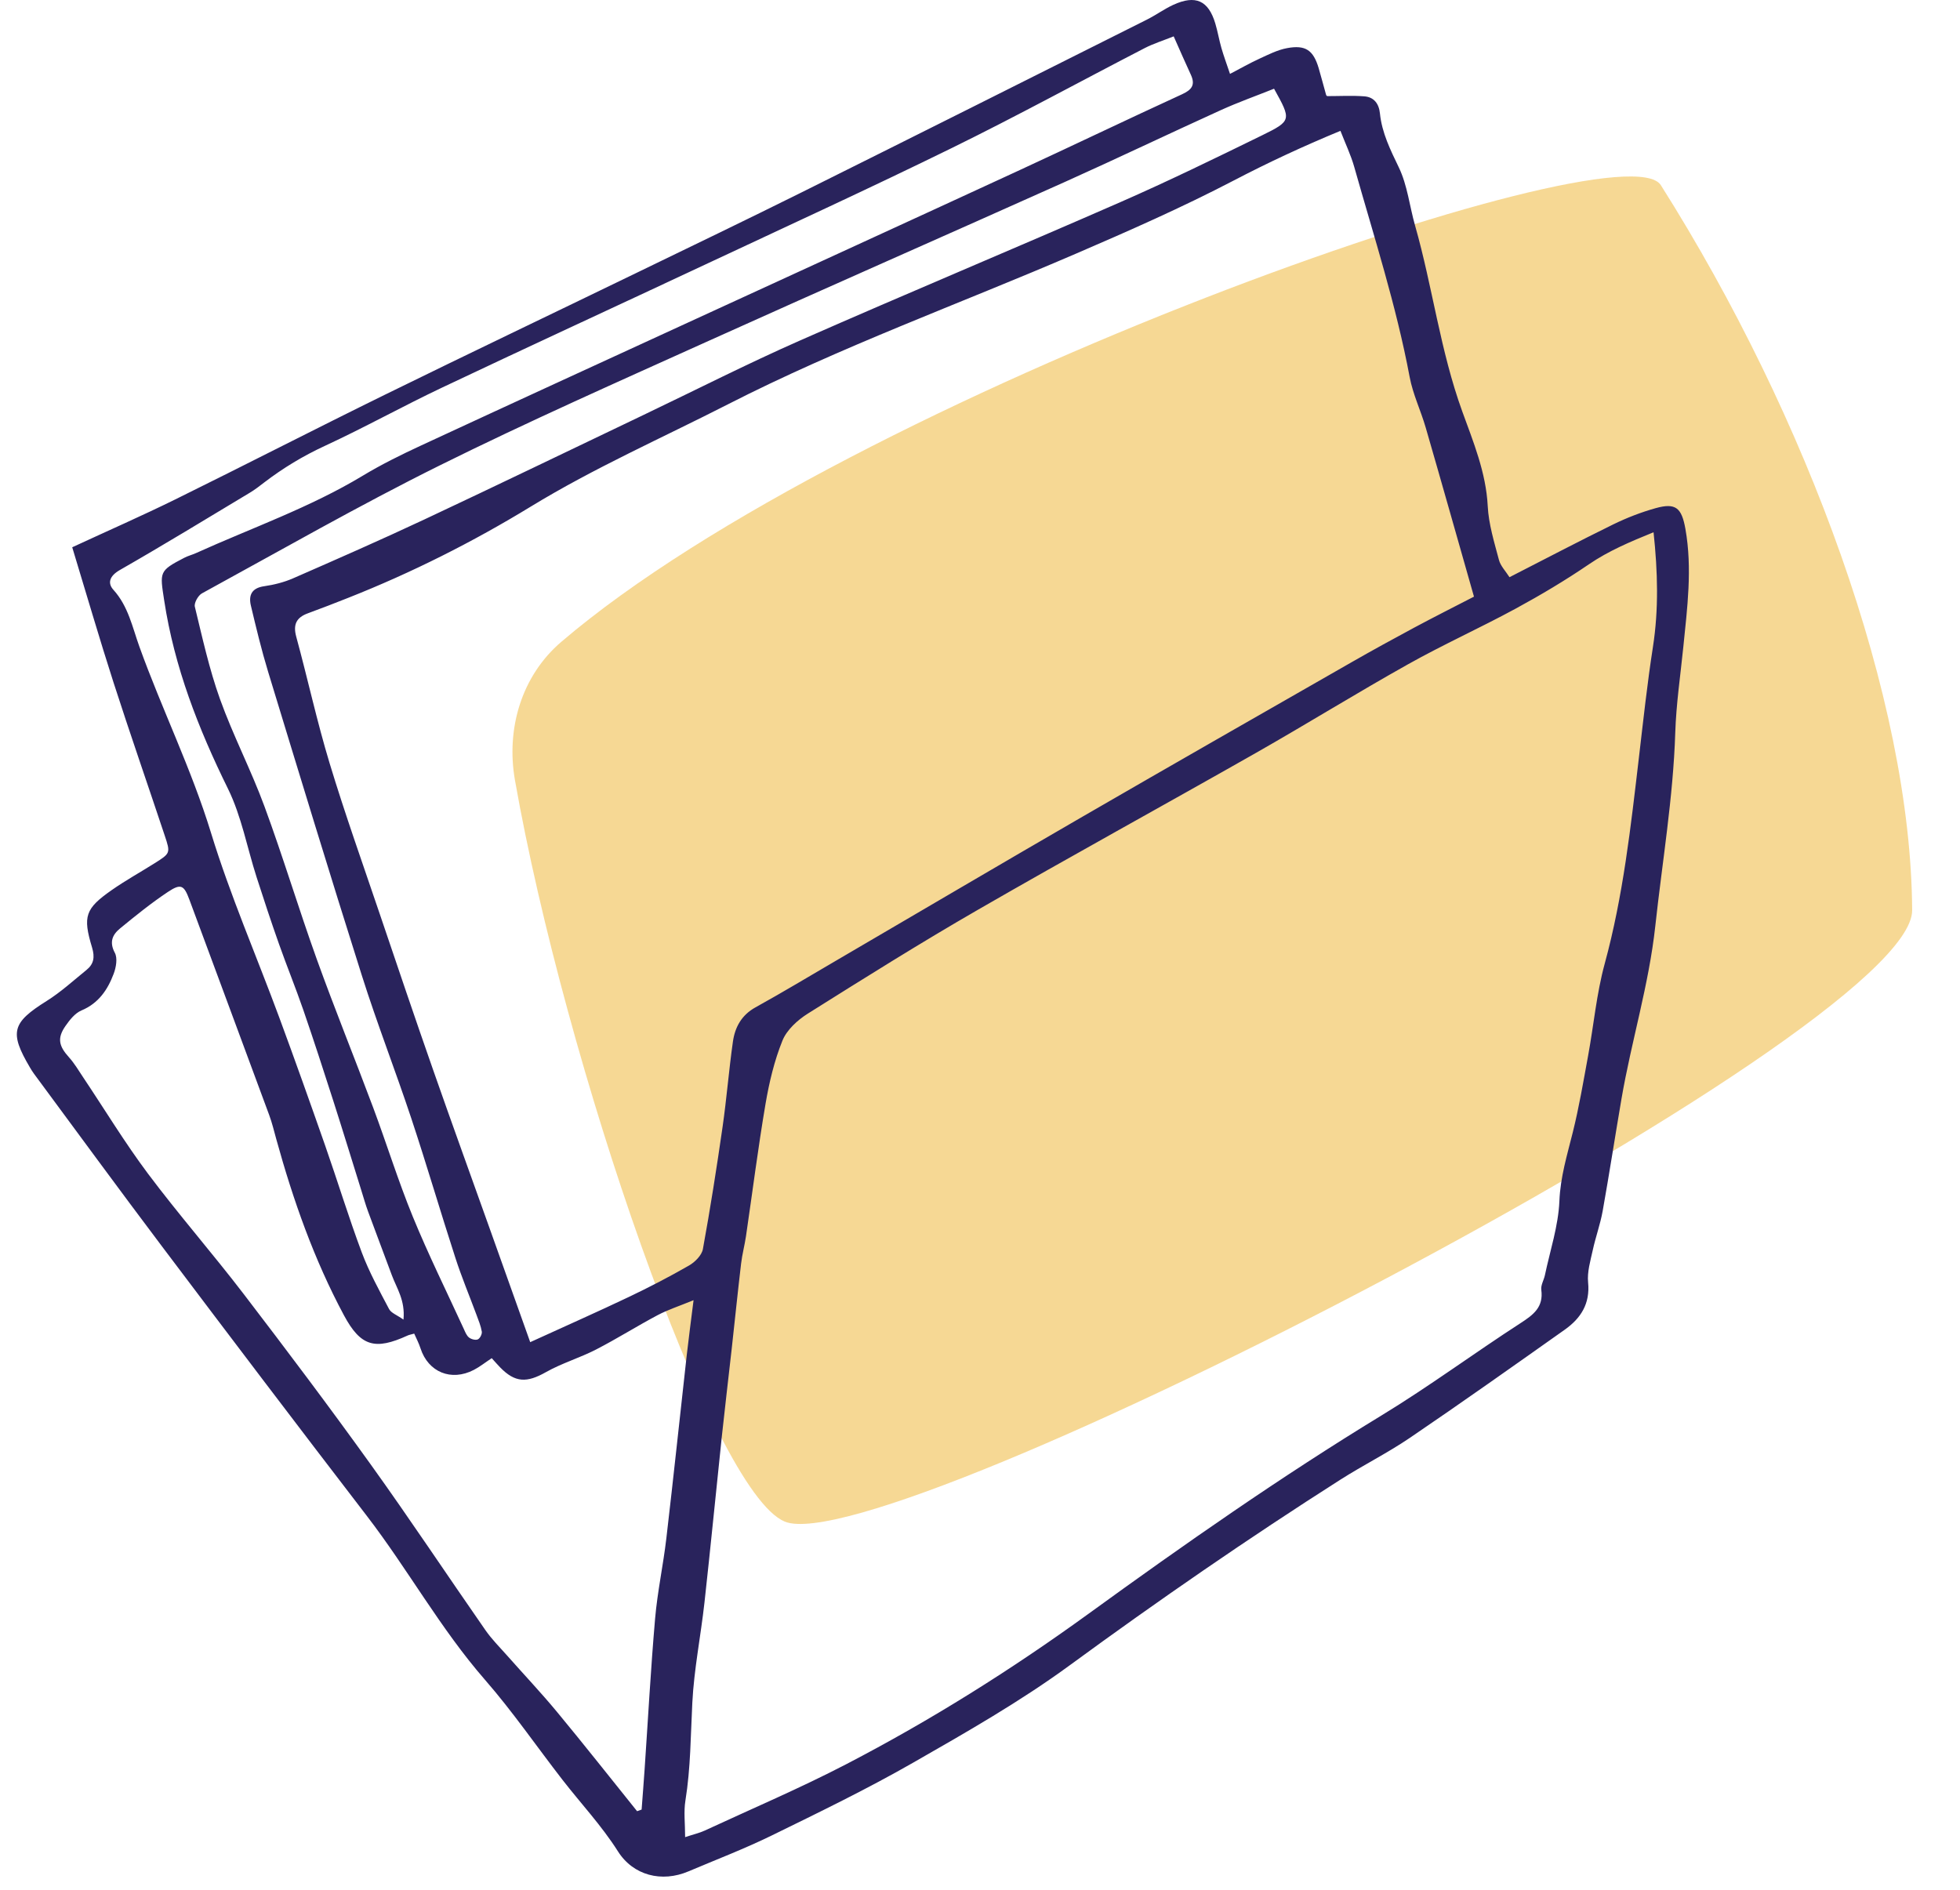 <svg width="112" height="108" viewBox="0 0 112 108" fill="none" xmlns="http://www.w3.org/2000/svg">
<path opacity="0.5" d="M44.831 86.954C40.654 85.178 32.264 60.691 29.427 44.593C28.908 41.645 29.802 38.621 32.078 36.677C48.627 22.54 92.706 7.101 94.906 10.583C103.281 23.838 109.203 39.956 109.266 52.02C109.303 59.089 50.588 89.401 44.831 86.954Z" fill="#EFB22A"/>
<path fill-rule="evenodd" clip-rule="evenodd" d="M4.127 31.276C6.197 30.317 8.131 29.47 10.023 28.538C14.033 26.562 18.008 24.515 22.021 22.545C26.773 20.212 31.552 17.932 36.315 15.622C39.477 14.089 42.643 12.567 45.788 11.003C52.377 7.724 58.954 4.422 65.533 1.123C66.05 0.864 66.523 0.517 67.045 0.276C68.318 -0.307 69.053 0.027 69.446 1.342C69.584 1.802 69.662 2.281 69.795 2.744C69.927 3.202 70.094 3.65 70.286 4.223C70.878 3.914 71.412 3.609 71.966 3.355C72.478 3.119 73 2.852 73.545 2.751C74.608 2.552 75.051 2.873 75.355 3.902C75.503 4.406 75.633 4.914 75.777 5.421C75.788 5.462 75.839 5.493 75.839 5.493C76.569 5.493 77.271 5.453 77.966 5.506C78.515 5.549 78.797 5.928 78.853 6.481C78.968 7.598 79.451 8.566 79.935 9.572C80.425 10.592 80.546 11.785 80.862 12.894C81.861 16.404 82.301 20.045 83.556 23.508C84.184 25.243 84.916 26.999 85.013 28.922C85.065 29.957 85.386 30.985 85.653 31.997C85.745 32.347 86.04 32.644 86.256 32.987C88.258 31.963 90.209 30.938 92.186 29.969C92.96 29.591 93.777 29.274 94.607 29.042C95.757 28.72 96.094 29.021 96.309 30.226C96.712 32.491 96.415 34.736 96.188 36.987C96.023 38.615 95.781 40.24 95.729 41.872C95.61 45.585 94.989 49.235 94.589 52.915C94.225 56.283 93.221 59.499 92.654 62.812C92.289 64.946 91.961 67.086 91.58 69.216C91.444 69.97 91.176 70.7 91.014 71.45C90.881 72.056 90.689 72.692 90.749 73.291C90.87 74.51 90.329 75.342 89.42 75.987C86.478 78.07 83.537 80.152 80.557 82.177C79.286 83.04 77.899 83.731 76.602 84.557C71.323 87.92 66.177 91.474 61.124 95.173C58.298 97.241 55.228 98.992 52.181 100.735C49.554 102.239 46.822 103.564 44.101 104.896C42.55 105.656 40.929 106.275 39.336 106.95C37.818 107.595 36.185 107.19 35.306 105.797C34.387 104.345 33.192 103.07 32.133 101.705C30.659 99.804 29.292 97.811 27.715 96.002C25.17 93.084 23.31 89.69 20.965 86.637C17.033 81.52 13.135 76.376 9.251 71.223C6.788 67.956 4.374 64.653 1.941 61.363C1.855 61.247 1.78 61.123 1.707 60.999C0.522 58.989 0.688 58.444 2.67 57.203C3.48 56.695 4.197 56.037 4.944 55.431C5.36 55.093 5.427 54.703 5.261 54.151C4.717 52.357 4.877 51.922 6.388 50.865C7.177 50.314 8.023 49.846 8.838 49.332C9.736 48.765 9.748 48.757 9.414 47.755C8.443 44.837 7.43 41.932 6.487 39.004C5.678 36.49 4.942 33.954 4.127 31.276ZM39.15 104.992C39.64 104.829 39.967 104.756 40.265 104.619C42.968 103.366 45.715 102.196 48.356 100.824C53.187 98.314 57.783 95.431 62.205 92.224C67.659 88.267 73.186 84.399 78.953 80.886C81.662 79.237 84.219 77.344 86.882 75.62C87.623 75.14 88.209 74.706 88.074 73.711C88.039 73.448 88.22 73.159 88.28 72.877C88.577 71.466 89.048 70.062 89.108 68.642C89.164 67.261 89.552 66.007 89.875 64.707C90.234 63.265 90.481 61.795 90.75 60.331C91.071 58.581 91.23 56.788 91.697 55.078C92.754 51.205 93.188 47.242 93.654 43.279C93.901 41.176 94.128 39.068 94.453 36.976C94.787 34.823 94.731 32.691 94.489 30.418C93.13 30.971 91.919 31.483 90.798 32.247C89.453 33.164 88.047 34.002 86.615 34.78C84.587 35.882 82.477 36.832 80.466 37.959C77.526 39.606 74.662 41.383 71.733 43.048C66.459 46.046 61.14 48.96 55.885 51.991C52.594 53.888 49.373 55.909 46.155 57.931C45.571 58.299 44.958 58.859 44.711 59.471C44.247 60.619 43.954 61.856 43.745 63.083C43.318 65.594 42.999 68.124 42.628 70.644C42.551 71.168 42.411 71.683 42.349 72.208C42.157 73.835 41.991 75.464 41.811 77.091C41.624 78.766 41.424 80.438 41.245 82.114C40.911 85.271 40.605 88.431 40.255 91.587C40.043 93.5 39.658 95.399 39.561 97.315C39.465 99.18 39.467 101.042 39.168 102.893C39.062 103.536 39.15 104.211 39.15 104.992ZM30.298 76.704C32.362 75.761 34.158 74.966 35.932 74.121C37.101 73.564 38.255 72.967 39.377 72.321C39.716 72.126 40.102 71.737 40.166 71.382C40.59 69.064 40.954 66.735 41.29 64.403C41.523 62.785 41.65 61.153 41.88 59.535C41.998 58.703 42.372 58.01 43.176 57.567C44.732 56.707 46.254 55.788 47.789 54.892C52.484 52.148 57.168 49.387 61.874 46.663C66.996 43.698 72.135 40.764 77.272 37.824C78.44 37.156 79.621 36.508 80.806 35.872C81.942 35.264 83.093 34.683 84.227 34.098C83.29 30.808 82.391 27.618 81.469 24.435C81.188 23.465 80.736 22.532 80.552 21.547C79.787 17.466 78.511 13.522 77.385 9.539C77.194 8.863 76.884 8.22 76.597 7.477C74.424 8.376 72.45 9.298 70.496 10.317C67.556 11.851 64.51 13.192 61.462 14.506C54.838 17.363 48.037 19.815 41.602 23.103C37.835 25.027 33.96 26.736 30.336 28.948C27.01 30.979 23.526 32.731 19.895 34.167C19.135 34.467 18.373 34.766 17.604 35.046C16.944 35.285 16.735 35.677 16.928 36.387C17.584 38.794 18.113 41.239 18.837 43.626C19.716 46.525 20.734 49.38 21.707 52.252C22.709 55.213 23.71 58.174 24.743 61.124C25.806 64.164 26.905 67.19 27.987 70.224C28.727 72.293 29.465 74.366 30.298 76.704ZM36.405 103.509C36.491 103.479 36.578 103.447 36.664 103.416C36.721 102.653 36.782 101.891 36.834 101.128C37.031 98.25 37.186 95.368 37.435 92.494C37.568 90.963 37.898 89.451 38.076 87.924C38.485 84.434 38.852 80.941 39.242 77.45C39.352 76.469 39.485 75.491 39.632 74.305C38.791 74.65 38.158 74.854 37.579 75.16C36.392 75.79 35.253 76.51 34.059 77.125C33.128 77.604 32.103 77.905 31.195 78.418C30.104 79.035 29.437 79.028 28.575 78.141C28.415 77.977 28.266 77.803 28.099 77.619C27.716 77.872 27.413 78.115 27.075 78.29C25.78 78.961 24.469 78.416 24.029 77.057C23.934 76.762 23.787 76.485 23.669 76.215C23.471 76.271 23.376 76.286 23.291 76.325C21.436 77.174 20.613 76.956 19.655 75.17C17.946 71.983 16.751 68.59 15.79 65.111C15.662 64.648 15.55 64.178 15.384 63.728C13.87 59.626 12.345 55.527 10.826 51.425C10.515 50.587 10.346 50.474 9.597 50.972C8.643 51.606 7.748 52.332 6.86 53.06C6.429 53.414 6.231 53.834 6.562 54.453C6.726 54.76 6.634 55.287 6.495 55.653C6.153 56.564 5.632 57.338 4.654 57.747C4.286 57.902 3.978 58.292 3.738 58.639C3.259 59.332 3.36 59.778 3.939 60.421C4.251 60.767 4.491 61.178 4.752 61.568C5.982 63.406 7.131 65.304 8.454 67.072C10.212 69.418 12.148 71.631 13.93 73.959C16.386 77.168 18.817 80.397 21.174 83.679C23.417 86.803 25.544 90.01 27.742 93.168C28.098 93.679 28.545 94.126 28.96 94.594C29.913 95.672 30.902 96.717 31.819 97.823C33.372 99.698 34.879 101.611 36.405 103.509ZM72.803 5.07C71.791 5.475 70.752 5.844 69.752 6.298C66.775 7.65 63.825 9.063 60.841 10.402C54.083 13.433 47.3 16.41 40.549 19.456C35.382 21.789 30.192 24.085 25.116 26.604C20.515 28.887 16.05 31.446 11.541 33.91C11.321 34.03 11.081 34.459 11.134 34.674C11.565 36.447 11.957 38.241 12.571 39.953C13.318 42.034 14.349 44.011 15.113 46.088C16.177 48.975 17.062 51.927 18.103 54.823C19.127 57.668 20.267 60.471 21.326 63.304C22.098 65.372 22.751 67.487 23.587 69.528C24.478 71.702 25.523 73.814 26.505 75.952C26.584 76.126 26.661 76.33 26.803 76.44C26.928 76.539 27.174 76.604 27.305 76.545C27.428 76.491 27.555 76.241 27.532 76.103C27.477 75.775 27.345 75.457 27.228 75.142C26.827 74.06 26.38 72.993 26.025 71.896C25.165 69.246 24.384 66.57 23.506 63.925C22.598 61.188 21.547 58.498 20.677 55.749C18.848 49.974 17.086 44.178 15.319 38.385C14.941 37.144 14.638 35.88 14.338 34.618C14.195 34.018 14.38 33.605 15.093 33.503C15.657 33.421 16.23 33.278 16.75 33.05C19.261 31.952 21.771 30.851 24.252 29.686C28.431 27.724 32.589 25.713 36.756 23.722C39.749 22.292 42.708 20.784 45.742 19.447C51.814 16.771 57.939 14.217 64.017 11.554C66.747 10.358 69.43 9.05 72.108 7.739C73.817 6.901 73.795 6.858 72.803 5.07ZM67.068 2.078C66.455 2.323 65.909 2.492 65.41 2.75C61.735 4.649 58.105 6.636 54.392 8.458C49.73 10.746 45.007 12.911 40.304 15.116C35.294 17.465 30.268 19.778 25.269 22.147C23.01 23.217 20.821 24.438 18.552 25.487C17.317 26.059 16.18 26.746 15.108 27.565C14.841 27.77 14.574 27.98 14.285 28.153C11.813 29.639 9.352 31.143 6.849 32.576C6.272 32.907 6.123 33.313 6.482 33.709C7.333 34.649 7.567 35.853 7.967 36.962C9.254 40.535 10.938 43.944 12.057 47.594C13.153 51.173 14.656 54.628 15.957 58.147C16.855 60.577 17.722 63.018 18.579 65.464C19.291 67.498 19.919 69.562 20.674 71.58C21.092 72.696 21.676 73.754 22.233 74.813C22.351 75.037 22.68 75.149 23.056 75.415C23.162 74.31 22.666 73.622 22.39 72.876C21.944 71.664 21.48 70.459 21.036 69.247C20.887 68.843 20.771 68.427 20.642 68.016C20.113 66.322 19.594 64.624 19.052 62.933C18.495 61.197 17.932 59.461 17.338 57.736C16.9 56.465 16.391 55.219 15.943 53.952C15.495 52.685 15.074 51.409 14.663 50.131C14.12 48.442 13.8 46.648 13.027 45.076C11.332 41.636 9.963 38.125 9.382 34.314C9.133 32.683 9.079 32.629 10.529 31.878C10.741 31.768 10.977 31.708 11.195 31.611C14.388 30.167 17.711 29.008 20.732 27.185C21.8 26.541 22.927 25.986 24.059 25.461C29.294 23.033 34.538 20.629 39.781 18.219C45.901 15.405 52.027 12.604 58.143 9.779C61.287 8.328 64.408 6.827 67.555 5.383C68.11 5.127 68.31 4.847 68.053 4.28C67.733 3.591 67.43 2.892 67.068 2.078Z" fill="#29235C"/>
</svg>
